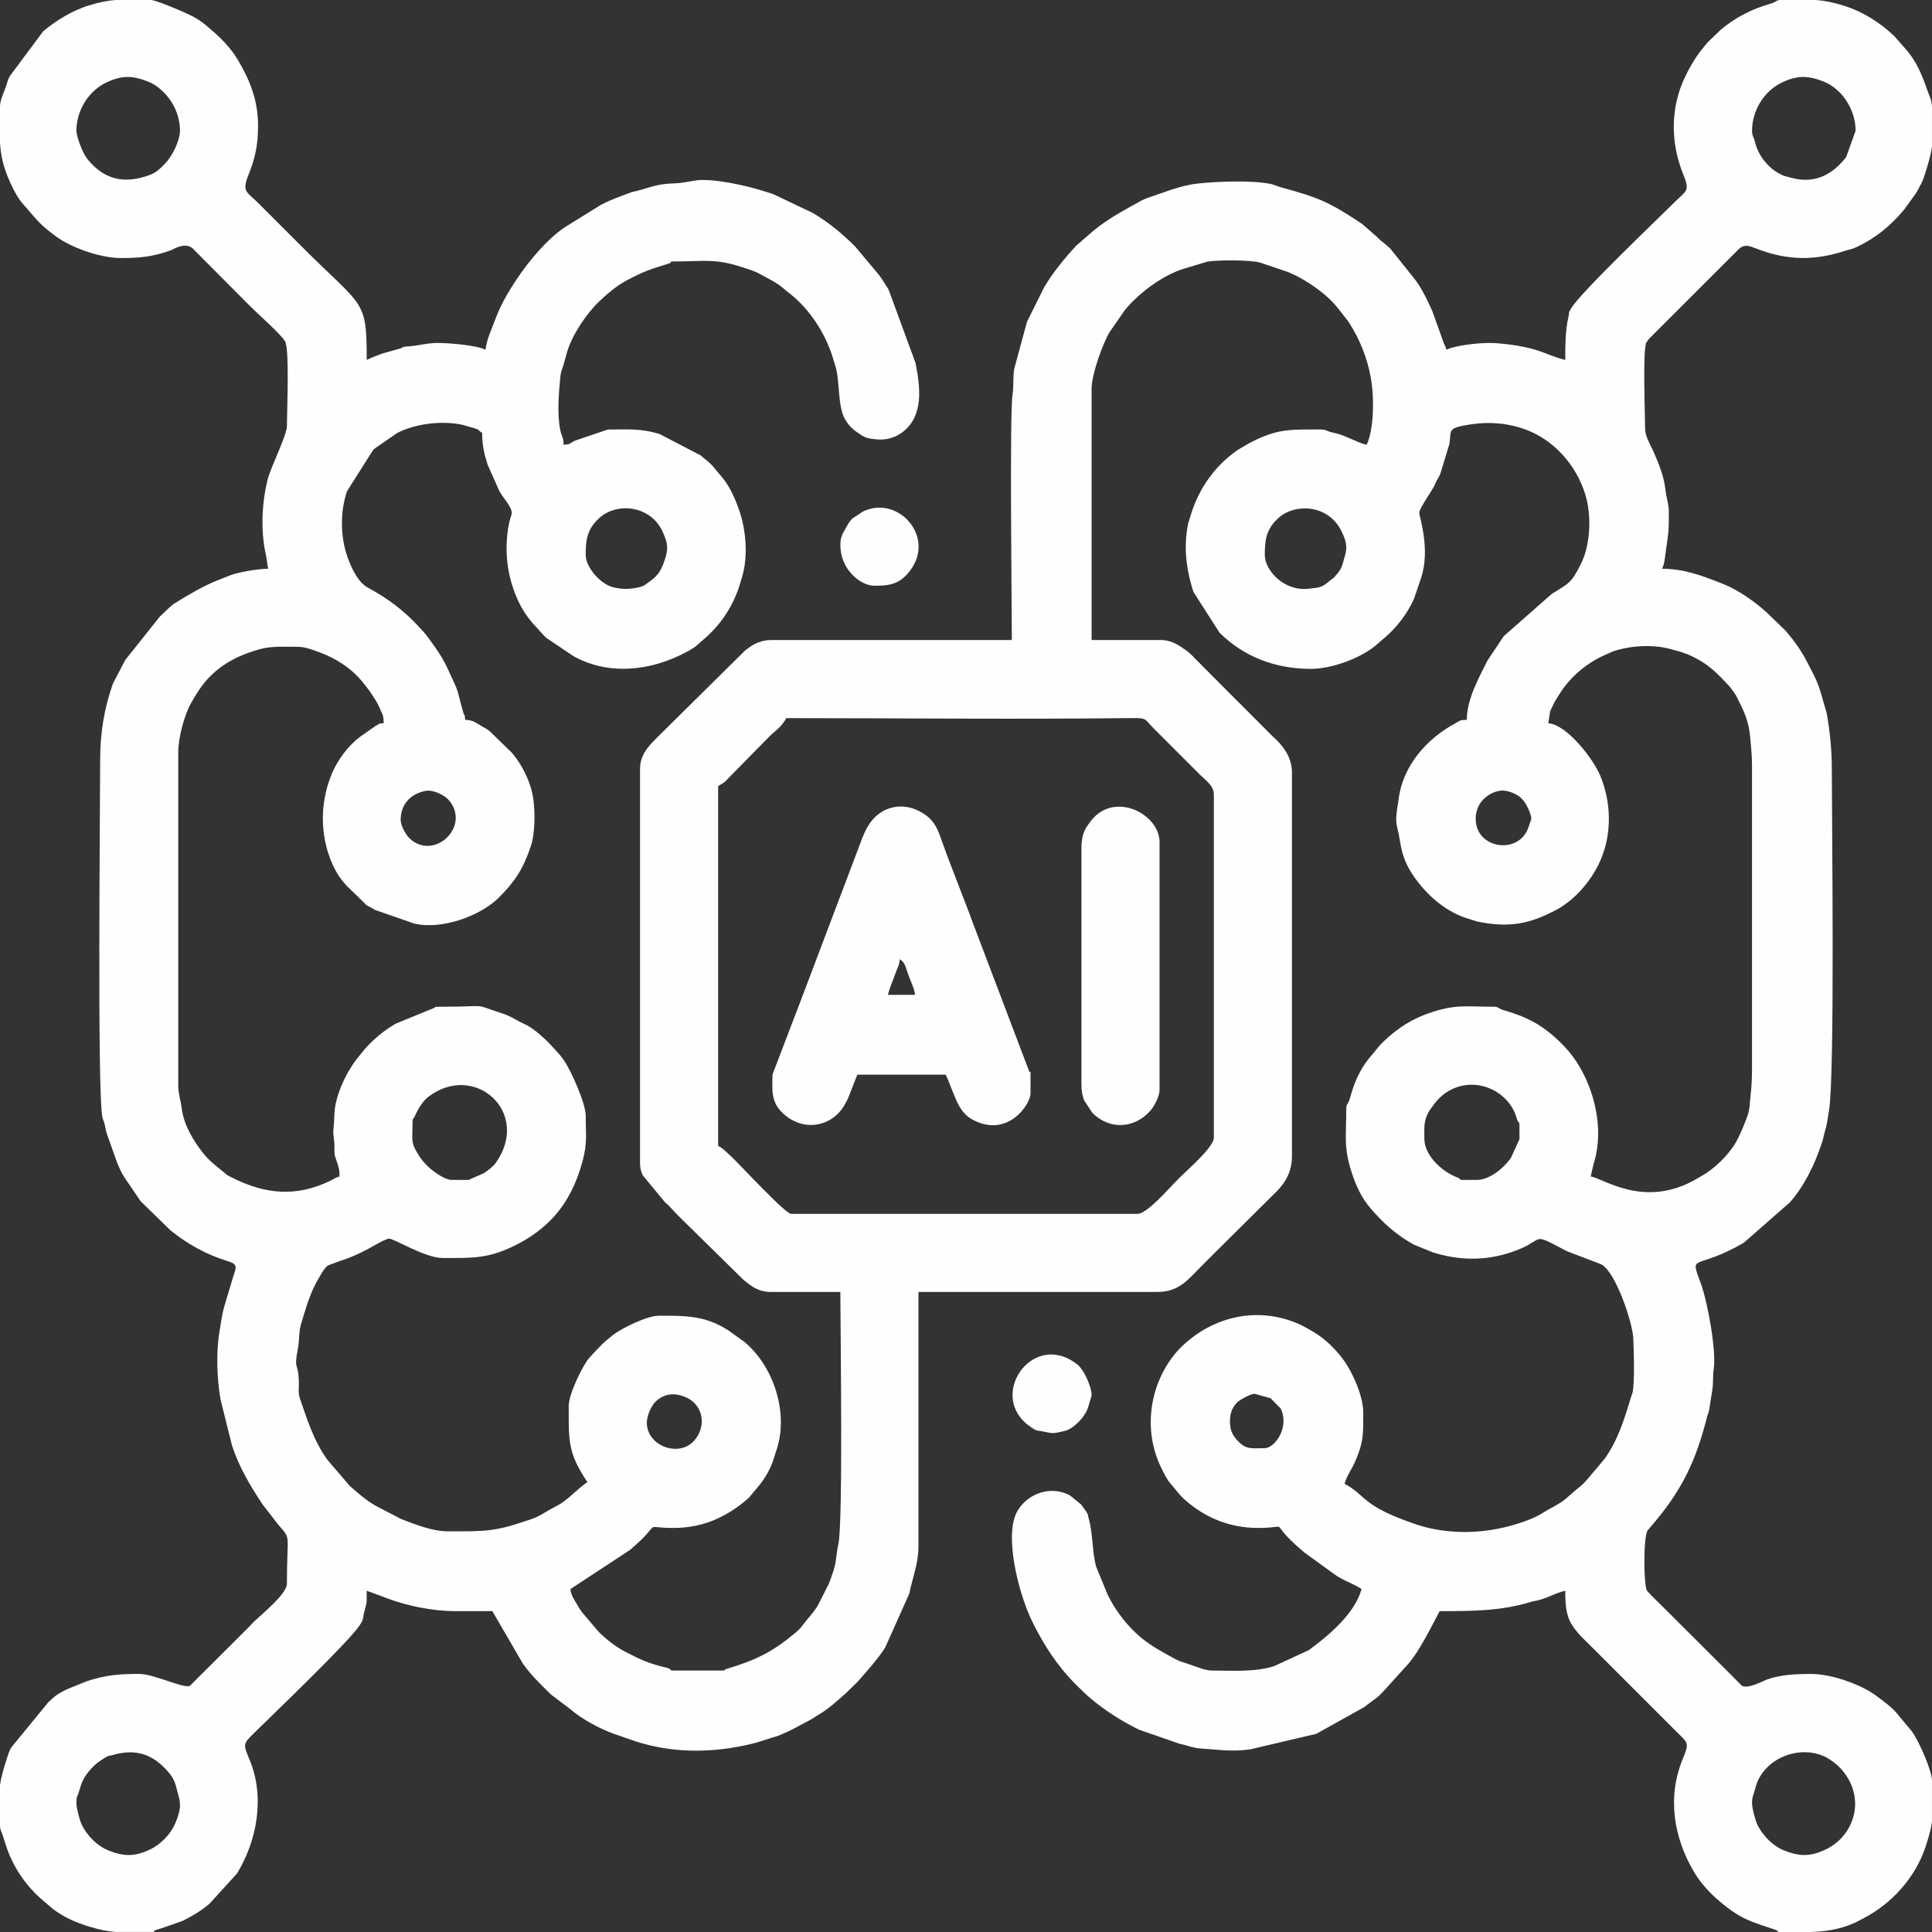 <?xml version="1.0" encoding="UTF-8"?>
<!DOCTYPE svg PUBLIC "-//W3C//DTD SVG 1.1//EN" "http://www.w3.org/Graphics/SVG/1.1/DTD/svg11.dtd">
<!-- Creator: CorelDRAW 2019 (64-Bit) -->
<svg xmlns="http://www.w3.org/2000/svg" xml:space="preserve" width="83.661mm" height="83.661mm" version="1.1" style="shape-rendering:geometricPrecision; text-rendering:geometricPrecision; image-rendering:optimizeQuality; fill-rule:evenodd; clip-rule:evenodd"
viewBox="0 0 7632.49 7632.49"
 xmlns:xlink="http://www.w3.org/1999/xlink"
 xmlns:xodm="http://www.corel.com/coreldraw/odm/2003">
 <rect x="0" y="0" width="7632.49" height="7632.49" fill="#333333" stroke="none"/>
 <defs>
  <style type="text/css">
   <![CDATA[
    .fil0 {fill:#FEFEFE}
   ]]>
  </style>
 </defs>
 <g id="Layer_x0020_1">
  <g id="_1801574676768">
   <path class="fil0" d="M6921.55 7122.77c0,-25.22 5.34,-28.75 13.45,-60.34 29.63,-115.51 174.98,-174.23 280.45,-119.56 15.83,8.2 41.38,27.66 53.41,40.49 107.88,115.04 58.63,268.4 -56.29,323.11 -61.08,29.08 -103.43,27.87 -163.71,4.2 -44.9,-17.64 -85.02,-58.75 -106.05,-101.87 -7.86,-16.09 -21.27,-64.45 -21.27,-86.03zm-6463.31 -7122.77l138.67 0c19.69,0 144.59,53.15 168.11,66.63 30.09,17.23 40.94,26.51 66.06,47.96 40.92,34.93 80.07,74.17 107.64,120.38 46.57,78.06 80.72,158.72 80.72,261.35 0,77.05 -10.89,127.25 -38.5,196.34 -26.26,65.73 -5.49,64.91 36.81,107.14 59.82,59.72 114.62,114.61 174.39,174.38 243.94,243.95 256.53,203.79 256.53,447.69 16.25,-7.79 46.55,-20.11 61.83,-25.36l68.15 -19.05c22.89,-7.11 0.21,-6.37 37.67,-9.28 39.9,-3.09 71.45,-13.38 114.05,-13.38 47.93,0 156.38,10.21 187.79,26.83 3.01,-36.18 24.53,-82.49 37.23,-117.03l5.77 -14.36c0.6,-1.51 1.28,-3.3 1.89,-4.82 21.03,-52.16 48.43,-97.65 78.49,-142.84 47.21,-71.01 121.49,-159.94 190.43,-205.28l140.72 -87.32c2.79,-1.38 12.88,-6.67 17.79,-9.04 15.79,-7.62 21.02,-9.68 32.58,-14.36 9.64,-3.9 12.12,-4.62 19.17,-7.67l53.67 -20.1c64.14,-13.21 90.45,-32.73 166.81,-34.4 30.62,-0.67 64.27,-8.78 89.11,-11.96 66.38,-8.51 195.45,21.13 252.96,38.66l45.99 14.37c1.55,0.57 3.26,1.32 4.81,1.9l154.58 73.45c62.79,36.81 117.47,82.35 168.46,133.35l91.8 109.42c16.12,21.25 25.75,37.59 40.02,60.57l106.28 289.43c19.33,96.62 33.25,209.51 -51.54,273.76 -28.21,21.38 -63.71,32.1 -102.55,28.34 -39.82,-3.86 -46.07,-6.92 -74.56,-26.49 -21.43,-14.72 -35.6,-29.38 -48.95,-51.66 -31.77,-53.01 -19.81,-156.01 -39.96,-214.91l-11.02 -35.93c-30.11,-92.71 -88.29,-183.09 -164.73,-244.4 -13.58,-10.89 -16.39,-12.23 -29.65,-23.99 -25.7,-22.81 -60.25,-38.15 -91.75,-55.81 -25.28,-14.16 -43.2,-18.19 -72.79,-27.81 -105.98,-34.44 -146.87,-21.83 -266.57,-21.83 -30.08,0 3.85,0.91 -24.03,9.5 -67.95,20.91 -89.61,26.73 -162.72,65.32 -41.92,22.12 -80.6,56.26 -110.07,84.43 -48.35,46.19 -105.6,130.93 -125.04,196.89 -6.81,23.09 -8.39,29.12 -14.77,52.3 -6.44,23.44 -9.96,22.35 -12.42,47.94 -6.08,63.31 -13.27,143.54 -0.57,207.88 6.4,32.42 12.93,26.51 13.68,60.09 30.28,-2.52 20.89,-4.59 44.16,-16.21l130.22 -44.16c80.24,0 128.03,-5.31 203.93,17.41l163.27 84.88c22.31,20.23 37.56,28.35 55.41,51.89l33.65 40.13c27.28,34.59 47.08,80.27 61.25,119.84 29.3,81.86 37.37,187.33 12.61,269.63l-10.96 35.98c-27.66,84.44 -76.04,155.01 -143.56,211.91 -8.67,7.31 -19.16,17.35 -28.73,24.92 -11.88,9.4 -24.16,15.9 -37.37,22.98 -137.02,73.5 -305.18,94.34 -446.2,15l-104.21 -70.17c-1.5,-1.26 -5.86,-4.8 -7.36,-6.06l-47.91 -52.7c-30.14,-34.64 -50.63,-69.26 -68.13,-112.95 -0.6,-1.51 -1.3,-3.28 -1.9,-4.81 -32.15,-82.84 -41.02,-167.62 -27.67,-257.07 0.53,-3.55 4.53,-25.14 7.04,-33.85 0.27,-0.95 7.48,-23.98 7.48,-24.06 2.27,-26.26 -34.14,-62.61 -47.49,-87.17 -0.71,-1.32 -1.64,-3.02 -2.34,-4.36l-45.41 -102.15c-14.1,-43.8 -21.72,-78.16 -21.72,-125.82 -21.93,-14.69 -6.35,-10.83 -34.02,-19.64 -4.6,-1.47 -17.4,-4.68 -21.06,-5.77 -2.41,-0.71 -15.05,-4.77 -15.29,-4.84 -84.72,-20.97 -194.16,-6.26 -265.01,30.21l-87.25 60.3c-1.07,0.89 -2.61,2.13 -3.68,3.03 -1.07,0.88 -2.62,2.13 -3.68,3.03l-104.06 164.22c-27.37,81.28 -26.61,179.59 2.44,260.81 16.07,44.97 41.77,99.52 80.84,120.37 76.69,40.9 142.4,90.53 201.11,154.36 16.74,18.2 21.5,22.6 37.02,43.46 28.67,38.55 54.91,75.49 75.19,119.3 56.95,123.03 30.07,63.03 63.58,177.87 4.8,16.41 4.18,-4.62 6.79,26.74 32.14,0.72 43.75,12.74 67.55,26.37 12.97,7.43 15.91,8.31 28.88,18.05l88.38 86c0.89,1.07 2.2,2.55 3.08,3.62 36.45,43.67 68.02,106.81 78.67,162.78 11.12,58.48 10.19,151.87 -7.5,203.68 -30.16,88.36 -62.32,138.38 -126.46,202.18 -73.17,72.78 -226.71,127.84 -333.86,102.2l-154.23 -53.7c-7.12,-4.32 -7.84,-4.89 -16.94,-9.88 -12.63,-6.92 -5.77,-1.63 -17.35,-9.47l-78.14 -76.12c-5.5,-6.32 -6.57,-7.34 -12.57,-14.25 -23.03,-26.54 -39.52,-59.48 -51.49,-89.36l-10.52 -29.71c-31.47,-105.23 -24.86,-212.06 16.34,-310.79 22.44,-53.79 65.05,-110.29 110.58,-144.27 1.14,-0.85 2.78,-1.95 3.92,-2.79l59.04 -41.57c1.41,-0.67 3.13,-1.52 4.58,-2.13 17.74,-7.47 -7.65,-4.61 26.11,-7.42 0,-33.98 -8.27,-42.09 -9.21,-44.45 -0.6,-1.51 -1.36,-3.24 -1.98,-4.73 -2.83,-6.85 -3,-7.85 -5.91,-14.2 -8.55,-18.65 -20.11,-36.07 -29.75,-50.73 -12.23,-18.58 -20.72,-28.81 -34.42,-46.06 -44.78,-56.35 -105.77,-95.52 -174.3,-120.8 -23.15,-8.55 -56.45,-20.83 -79.78,-20.83 -50.22,0 -104.66,-4.1 -152.19,8.77 -76.55,20.71 -146.65,54.18 -202.66,112.56 -29.61,30.85 -51.05,65.7 -71.69,102.7 -26.4,47.29 -49.65,136.17 -49.65,191.8l0 1314.56c0,38.69 9.22,56.31 13.74,93.57 7.82,64.42 45.37,126.54 84.89,176.68 23.72,30.09 50.58,50.04 80.23,74.03 19.4,15.69 7.96,9.19 32.2,21.47 133.69,67.73 255.29,77.92 389.32,13.29 20.13,-9.72 18.56,-12.01 36.78,-16.87 0,-28.7 -3.82,-39.49 -11.79,-61.99 -10.16,-28.75 -7.92,-21.8 -8.37,-58.74 -0.37,-32.24 -6.25,-39.81 -3.88,-64.19 2.21,-22.66 2.77,-38.38 3.8,-63.34 2.88,-69.92 44.91,-160.04 87.25,-214.55l23.77 -29.88c36.1,-44.44 80.99,-81.79 130.51,-110.95l147.48 -60.44c16.36,-4.88 -4.36,-6.61 26.92,-6.61 205.78,0 120.43,-15.03 248.31,26.67 29.41,9.59 46.13,21.59 72.45,34.87 10.04,5.07 24.12,11.09 35.48,18.17 6.97,4.35 23.65,16.7 30.8,22.84 18.28,15.72 35.73,30.6 52.02,48.6 19.09,21.08 34.1,35.74 49.79,57.52 29.82,41.42 87.95,174.28 87.95,220.57 0,78.2 7.17,107.86 -12.72,181.77 -24.54,91.14 -66.6,176.1 -134.82,240.77 -37.75,35.79 -78.54,64.33 -126.26,88.36 -109.11,54.94 -167.35,52.49 -289.58,52.49 -72.99,0 -192.66,-76.88 -213.62,-76.53 -9.32,0.16 -40.69,17.08 -48.95,21.86 -46.73,27.06 -94.25,50.66 -147.34,67.3l-44.08 16.28c-16.53,10.55 -33.4,44.05 -44.2,63.12l-4.78 8.62c-26.53,50.63 -43.26,109.69 -58.84,162.49 -8.58,29.1 -5.58,61.64 -11.94,95.37 -16.54,87.77 0.6,48.49 3.76,124.28 1.32,31.85 -4.19,47.96 5.3,75.18 27.97,80.31 50.48,153.48 97.34,224.58 2.07,3.13 5.66,8.4 8.27,11.85 1.2,1.57 4.74,5.92 5.98,7.44l83.5 97.57c32.72,28.73 64.46,57.15 102.21,78.88l101.51 52.75c56.05,21.35 122.9,48.75 185.99,48.75 145.33,0 181.32,2.04 312.55,-42.92l10.21 -3.2c39.49,-12.5 64.93,-33.67 102.09,-52.17 48.21,-23.98 81.36,-66.91 125.12,-96.21 -78.26,-116.86 -73.78,-162.91 -73.78,-301.81 0,-45.42 53.53,-155.91 80.25,-188.03 0.89,-1.07 2.2,-2.55 3.1,-3.6l39.02 -41.46c19.87,-19.91 27.48,-26.26 49.76,-44.14 36.31,-29.17 137.92,-78.23 183.34,-78.23 66.46,0 131.99,-1.62 195.37,19.25 26.46,8.71 45.41,17.99 68.78,31.82 1.27,0.75 2.93,1.77 4.19,2.52 1.27,0.75 2.95,1.75 4.21,2.5l66.52 47.5c112.83,95.2 171.15,269.99 130.63,413.03 -5.37,18.94 -7.39,21.2 -12.92,40.74 -12.19,43.06 -36.53,86.61 -66.65,121.14l-33.68 40.1c-37.37,34 -77.8,61.16 -124.81,83.1 -50.97,23.79 -112.17,36.66 -171.26,36.66 -136.94,0 -33.8,-31.26 -174.32,87.24l-234.8 154.21c2.17,26.05 16.48,43.86 28.78,65.1 8.51,14.67 9,16.19 18.62,28.34 0.87,1.09 2.17,2.57 3.06,3.65l61.67 72.47c28.7,28.52 68.01,59.36 103.46,77.63 62.15,32.01 93.07,46.65 164.36,63.68 28.02,6.69 3.73,11.07 29.17,11.07l181.09 0c31.35,0 10.55,-1.73 26.93,-6.61 116.96,-34.77 182.57,-68.2 268.84,-140.29l7.33 -6.09c15.64,-13.58 15.64,-15.21 28.48,-31.88 19.24,-24.94 39.86,-45.41 55.53,-71.9l42.84 -84.59c6.23,-15.52 12.91,-34.61 17.86,-49.21 13.64,-40.18 11.53,-71.18 20.2,-107.23 19.61,-81.56 8.17,-850.19 8.17,-997.85l-274.98 0c-49.5,0 -80.02,-24.24 -110.42,-50.54l-243.46 -239.45c-12.68,-12.45 -20.93,-20.59 -33.06,-34.01l-16.16 -17.37c-3.72,-3.55 -9.21,-7.86 -14.29,-12.54l-88 -106.5c-7.24,-15.83 -11.05,-28.94 -11.05,-49.31l0 -1556.01c0,-58.84 36.38,-93.51 72.03,-129.18l344.01 -340.09c1.12,-0.85 2.76,-1.99 3.88,-2.83l19.44 -14.1c1.2,-0.78 2.79,-1.92 4.04,-2.65 19.98,-11.78 47.18,-20.86 73.04,-20.86l952.38 0c0,-136.49 -9.24,-889.85 2.83,-969.67 5.17,-34.18 1.03,-67.68 6.42,-100.89l50.11 -184.63c0.57,-1.57 1.27,-3.3 1.84,-4.85l66.95 -134.26c35.01,-59.27 79.47,-112.38 125.38,-163.01l68.26 -59.18c54.47,-45.15 114.55,-77.89 176.5,-111.9 20.79,-11.41 12.35,-8.06 36.14,-17.52 1.52,-0.6 3.28,-1.29 4.82,-1.88l50.02 -17.06c41.22,-15.35 97.33,-33.2 142.75,-38.33 73.26,-8.27 217.53,-14.28 291.49,1.67 16.08,3.47 23.63,8.48 40.53,13.13 146.37,40.23 187.24,56.22 318.95,143.84l57.33 49.97c21.05,21.41 33.15,27.99 53.79,46.83l92.43 115.48c31.79,38.71 54.02,87.59 74.77,133.14l42.46 118.5c7.85,23.63 7.28,11.58 13.2,33.76 31.32,-16.57 125.3,-26.83 167.67,-26.83 50.27,0 129.26,11.32 176.45,24.76 45.6,12.98 79.66,31.67 125.36,42.31 0,-60.28 0.05,-114.52 12.24,-168.85 6.8,-30.32 -3.75,-9.21 11.48,-35.47 35.43,-61.13 342.02,-352.82 410.55,-421.1 44.27,-44.12 59.41,-39.92 31.51,-108.6 -50.17,-123.5 -51.06,-261.78 6.9,-382.84 21.95,-45.84 45.56,-85.53 77.85,-123.35l9.16 -10.97c0.89,-1.07 2.16,-2.59 3.06,-3.66l51.24 -49.37c59.14,-50.02 124.79,-82.53 198.22,-103.6 24.34,-6.99 19.87,-14.07 39.58,-14.07l138.67 0c31.26,2.3 63.57,8.17 107.82,21.79 79.45,24.45 148.04,69.62 201.29,120.64l50.21 57.11c37.09,43.78 59.57,95.88 77.97,150.07 7.95,23.43 20.96,46.74 20.96,72.94l0 156.7c-3.34,25.97 -10.92,55.69 -26.77,104.93 -5.46,16.99 -8.19,26.58 -16.82,43.54 -6.92,13.58 -11.46,19.79 -18.97,34.69l-47.87 66.15c-54.48,64.43 -110.9,111.45 -187.77,147.57 -22.75,10.69 -22.16,7.16 -45.56,14.81 -118.19,38.57 -222.55,38.59 -340.17,-5.2 -1.58,-0.58 -3.35,-1.2 -4.92,-1.82 -34.67,-13.35 -53.32,-22.44 -79.31,4.97l-345.59 345.4c-0.98,0.99 -2.51,2.25 -3.45,3.27l-11.34 15.49c-14.96,32.71 -4.94,282.22 -4.94,337.11 0,31.3 14.35,53.64 26.84,80.47 0.66,1.42 1.49,3.16 2.14,4.57 0.66,1.41 1.5,3.14 2.14,4.56l4.21 9.21c19.58,44.25 39.49,95.23 44.77,143.02 4.36,39.57 13.79,57.25 13.79,93.52 0,80.75 -1.94,82.07 -12.4,155.27 -4.12,28.85 -4.2,44.73 -14.43,66.06 85.03,0 155.03,26.04 231.97,56.43l14.45 5.67c59.69,25.52 118.5,66.84 165.69,109.3l75.08 72.47c33.37,38.61 61.39,77.19 85.02,122.9l9.18 17.64c0.7,1.35 1.6,3.07 2.3,4.42 35.5,68.04 36.35,76.35 56.09,145.11l10.62 36.33c12.27,69.47 20.3,142.29 20.3,221.15 0,211.22 12.61,1209.78 -11.36,1350.15 -4.67,27.37 -6.59,48.62 -13.74,73.44 -5.08,17.63 -4.48,16.47 -9.6,37.36 -3.09,12.65 -2.42,9.1 -4.5,15.62l-3.58 9.84c-26.17,78.32 -67.69,163.3 -123.22,225.53l-182.26 159.79c-196.21,113.16 -214.38,36.58 -168.98,161.25 27.62,75.81 61.53,267.02 50.73,337.23 -4.42,28.67 -0.93,53.99 -5.56,81.94 -4.63,27.91 -6.99,44.81 -11.88,75.31 -3.54,21.99 -3.58,10.25 -8.9,31.36 -44.59,177.14 -101.16,294.89 -225.77,438.2l-9.19 10.94c-17.61,27 -15.44,215.04 -2.74,237.63l15.97 17.57c13.67,13.3 20.1,20.1 33.86,33.22l278.73 277.95c8.93,8.56 7.11,6.68 16.63,16.91l30.36 30.27c24.26,13.52 84.47,-19.51 96.19,-23.82 56.17,-20.72 118.03,-22.92 178.29,-22.92 78.86,0 194.65,40.63 255.9,86.16 30.32,22.53 67.14,48.8 89.11,78.56l51.8 62.22c26.75,36.24 79.38,153.73 79.38,195.6l0 160.83c-3.13,24.82 -10.09,52.38 -24.39,96.48 -41,126.47 -137.31,229.89 -249.4,287.16 -10.34,5.28 -22.72,12.35 -35.65,18 -58.53,25.53 -114.43,32.72 -172.59,34.45l-114.89 0 -1.34 0 -1.26 0c-25,-0.03 5.22,-0.58 -21.38,-9.54 -96.11,-32.38 -132.92,-40.1 -217.48,-111.17 -38.39,-32.27 -74.87,-71.54 -100.35,-114.26 -81.45,-136.52 -108.3,-296.46 -46.14,-448.1 26.38,-64.37 22.46,-61.93 -22.83,-106.69l-335.37 -335.33c-29.86,-29.86 -56.69,-52.8 -79.23,-88.44 -24.68,-39.01 -26.39,-85.26 -26.39,-134.57 -21.33,4.96 -35.81,10.65 -54.82,18.96 -12.44,5.45 -11.83,5.41 -28.89,11.34 -14.52,5.05 -14.62,5.15 -25.74,7.8 -6.84,1.63 -10.5,1.8 -16.78,3.35l-10.5 2.91c-116.59,35.18 -225.98,36.13 -359.59,36.13l-39.28 74.73c-24.74,45.21 -50.17,92.14 -82.97,131.66l-101.98 112.64c-23.59,26.44 -46.81,38.18 -73.94,60.2l-189.48 105.62 -260.78 61.16c-72.62,10.26 -122.39,1.17 -190.4,-2.89 -38.38,-2.3 -56.11,-12.92 -88.29,-19.01l-159.36 -55.27c-12.87,-6.03 -23.99,-12.14 -35.42,-18.24 -62.82,-33.53 -121.06,-73.98 -174.33,-120.76l-40.73 -39.76c-73.61,-73.39 -130,-160.59 -175.02,-254.22 -52.58,-109.33 -111.63,-342.13 -54.29,-434.54 41.98,-67.66 130.77,-98.37 205.49,-58.72l44.39 36.09c2.24,2.92 18.69,25.72 19.62,27.32 12.6,21.53 3.02,3.16 10.72,29.51 15.46,52.94 13.55,126.59 26.92,180.99 4.93,20.04 -1.7,-5.14 5.06,15.06l42.91 104.64c27.49,54.75 63.8,105.03 107.76,147.11 38.94,37.26 76.53,60.4 122.13,85.79 18.71,10.41 32.21,18.28 52.61,27.85l50.25 16.82c22.71,7.49 52.83,20.93 79.68,20.93 82.5,0 166.32,6.71 244.38,-17.18l137.63 -63.58c1.61,-1.13 6.07,-4.59 7.65,-5.77 74.68,-55.21 175.32,-140.92 200.55,-235.4 -33.63,-22.52 -75.42,-34.45 -108.41,-59.26l-116.6 -84.6c-1.06,-0.9 -2.56,-2.19 -3.62,-3.09l-25.26 -21.69c-118.18,-105.76 -19.81,-72.81 -155.22,-72.81 -112.18,0 -211.88,-40.82 -293.57,-115.55 -20.25,-18.52 -31.28,-36.2 -50.06,-57.25 -16.9,-18.92 -27.01,-41.69 -37.66,-62.95 -76.95,-153.63 -46.58,-345.54 70.14,-471.1 0.95,-1.01 2.29,-2.46 3.26,-3.46 0.95,-0.99 2.35,-2.41 3.33,-3.38 0.98,-0.97 2.42,-2.34 3.41,-3.29 1,-0.95 2.49,-2.26 3.5,-3.2 45.95,-42.49 92.62,-73.05 152.79,-95.38 115.31,-42.78 242.56,-30.71 346.13,30.79l8.41 5c6.36,3.74 7.6,4.25 12.77,7.36 45.26,27.21 90.26,72.04 119.82,114.92 34.95,50.69 73.55,139.32 73.55,201.42 0,87.4 1.61,114.75 -30.6,190.74 -13.29,31.38 -34.48,58.37 -43.18,90.96 86.91,45.99 64.56,86.65 282.43,160.23 106.42,35.95 229.81,38.86 340.78,13.61 52.54,-11.97 119.59,-32.62 161.55,-59.77 26.55,-17.18 62.39,-32.6 87.32,-53.54l46.79 -40.39c32.91,-23.65 47.7,-49.04 75.22,-79.04l33.49 -40.28c51.43,-71.88 76.91,-153 102.75,-239.3 4.37,-14.55 5.88,-14.26 8.1,-25.44 8.16,-41.21 4.36,-168.16 2.01,-213.13 -3.1,-59.18 -67.89,-257.67 -125.95,-289.88l-135.92 -51.87c-158.89,-83.31 -71.09,-43.36 -228.1,6.55 -99.78,31.72 -199.05,29.76 -300.12,-1.48l-76.36 -30.95c-68.56,-37.85 -121.6,-85.16 -171.46,-143.76 -34.96,-41.11 -56.34,-85.9 -74.07,-140.55 -32.83,-101.08 -21.75,-139.57 -21.75,-253.23 0,-19.7 7.13,-15.32 14.04,-39.61 5.09,-17.85 6.83,-23.25 12.63,-41.03 15.45,-47.36 40.96,-93.27 72.38,-128.83 17.6,-19.92 27.83,-36.05 46.59,-54.01 57.1,-54.7 115.82,-92.67 191.33,-117.19 98.9,-32.1 135.33,-21.75 246.53,-21.75 19.7,0 15.32,7.13 39.61,14.04 51.73,14.72 104.2,34.98 148.98,65.64 50.04,34.28 100.57,82.71 134.72,133.55 73.15,108.95 111.67,267.63 73.14,397.83 -5.87,19.82 -9.52,39.67 -14.16,59.62 44.91,3.74 212.09,132.87 422.62,6.8l29.53 -17.42c43.31,-28.4 83.1,-66.91 111.97,-109.37 26.48,-38.94 54.26,-117.25 55.02,-119.35 9.21,-25.05 9.15,-50.65 12.33,-81.56 3.37,-32.57 5.68,-59.22 5.68,-101.63l0 -1200.54c0,-43.12 -3.75,-68.03 -6.19,-101.14 -4.88,-66.42 -19.6,-102.27 -48.58,-159.33 -3.22,-6.34 -3.73,-8.47 -8.92,-17.91l-22.24 -31.41c-6.07,-6.89 -3.38,-3.46 -9.74,-10.38 -32.83,-35.67 -67.21,-70.69 -111.78,-96.13 -23.94,-13.68 -38.24,-21.23 -69.09,-31.51 -17.08,-5.69 -22.94,-6.28 -41.88,-11.78 -72.9,-21.16 -163.13,-14.95 -232.88,8.9l-36.93 16.73c-69.9,32.03 -134.37,88.11 -174.36,154.27 -7.89,13.06 -8.9,13.99 -15.6,24.64l-17.45 36.2c-0.6,1.51 -1.41,3.19 -2,4.72l-7.2 46.46c75,6.24 177.87,142.43 204.24,204.88 44.53,105.4 48.36,229.47 1.97,336.67 -24.57,56.76 -65.89,113.07 -114.26,154.03 -15.69,13.28 -36.28,28.74 -55.02,38.87 -112.18,60.71 -193.9,74.29 -317.46,49.09l-35.72 -11.23c-82.68,-24.91 -152.53,-83.56 -203.85,-151.62 -68.62,-90.99 -59.8,-146.05 -75.97,-205.72 -10.94,-40.34 0.11,-75.8 4.74,-114.28 15.77,-131.04 110.36,-239.1 223.3,-299.84 20.23,-10.87 16.56,-13.61 46.09,-14.28 0,-81.33 48.12,-166.56 81.47,-233.74l64.41 -96.56 189.02 -166.45c68.51,-43.89 76.11,-39.84 115.88,-118.86 37.51,-74.55 43.35,-190.24 17.27,-274.97 -34.88,-113.35 -121.39,-213.62 -234.09,-255.52 -71.4,-26.56 -146.35,-32.41 -220.45,-20.8 -95.2,14.92 -72.67,22.44 -82.56,78.41l-36.08 118.17c-5.16,11.86 -9.06,16.27 -14.1,26.14 -5.19,10.15 -1.73,3.01 -6.29,13.82 -10.56,24.97 -62.27,94.4 -62.27,112.12 0,16.26 44.58,142.01 7.83,255.98l-28.9 85.12c-25.72,56.46 -65.06,108.87 -111.88,149.69 -1.05,0.91 -2.57,2.17 -3.63,3.07 -1.05,0.9 -2.57,2.18 -3.63,3.07l-36.05 31.02c-62.9,49.74 -171.21,89.08 -252.97,89.08 -139.23,0 -264.61,-48.22 -359.91,-143.11l-102.1 -159.47c-0.58,-1.55 -1.3,-3.27 -1.86,-4.84 -3.62,-10.18 -2.48,-7.43 -6.29,-20.54 -23.51,-80.77 -31.08,-163.87 -12.97,-249.06l11.22 -35.73c32.81,-104.21 95.35,-190.52 183.79,-252.16l42.21 -24.85c113,-59.95 160.32,-55.91 286.15,-55.91 23.65,0 22.83,7.54 48.16,12.21 45.02,8.27 92.59,38.76 132.92,48.16 28.51,-59.4 31.01,-183.64 16.51,-264.66 -13.91,-77.7 -43.06,-150.85 -85.17,-216.65 -0.78,-1.21 -1.83,-2.88 -2.64,-4.08 -0.79,-1.18 -1.89,-2.82 -2.72,-3.97l-26.54 -33.83c-10.69,-14.05 -21.6,-27.56 -33.62,-40.17 -35.46,-37.23 -81.39,-69.33 -126.37,-94.94 -16.2,-9.22 -31.56,-15.86 -49.73,-24.05l-110.23 -37.32c-39.54,-11.45 -169.62,-10.53 -209.02,-3.76l-87.66 26.37c-84.95,24.45 -181.08,95.77 -237.79,164.63l-60.4 87.14c-26.48,43.85 -71.14,165.84 -71.14,223.96l0 992.63 274.98 0c39.3,0 70.8,21.29 95.36,38.78 8.13,5.78 12.55,9.26 18.71,14.83 6.08,5.49 9.53,8.9 16.79,16.75l173.95 174.82c1.03,0.91 2.56,2.17 3.59,3.09l130.54 131.04c40.91,35.94 77.49,82.11 77.49,143.83l0 1515.77c0,60.65 -24.39,102.5 -60.99,140.23l-6.75 6.66c-1,0.95 -2.49,2.26 -3.5,3.19l-225.57 223.81c-23.93,24.08 -43.05,43.1 -67.05,67.09 -43.68,43.68 -81.77,95.57 -166,95.57l-945.67 0 0 1006.04c0,59.8 -18.16,108.94 -31.33,163.18 -2.2,9.02 -2.25,13.21 -4.66,22.16l-95.36 213.16c-30.22,47.34 -70.84,91.55 -107.57,133.88l-47.5 46.4c-32.77,29.32 -66.08,59.99 -104.6,83.19 -14.45,8.7 -14.68,9.4 -28.82,18.13 -13.92,8.58 -17.23,9.37 -30.43,16.52 -22.6,12.24 -43.31,23.66 -66.32,34.28 -7.2,3.33 -25.39,11.8 -32.42,14.53 -11.3,4.39 -6.98,2.34 -20.23,6.6 -1.67,0.54 -3.47,1.03 -5.14,1.57l-45.83 14.52c-19.36,5.77 -15.03,5.25 -36.46,10.5 -164.1,40.16 -333.95,38.84 -491.17,-19.81l-54.8 -18.98c-61.09,-22.3 -125.42,-57.18 -175.31,-99.67l-72.58 -54.86c-41.28,-40.11 -79.31,-76.77 -112.07,-122.67l-120.85 -207.79c-49.26,0 -98.55,0.26 -147.79,0.23 -83.82,-0.06 -185.34,-19.9 -265.34,-49.89 -1.54,-0.58 -3.27,-1.32 -4.81,-1.9l-78.39 -28.93c0,42.63 1.72,44.69 -8.23,78.96 -10.82,37.23 0.51,27.39 -20.92,59.56 -43.63,65.53 -341.28,350.51 -415.21,423.16 -45.49,44.68 -43.92,43.96 -17.49,108.09 60.32,146.39 28.64,317.62 -50.62,447.55l-108.73 119.3c-32.52,28.05 -67.07,47.97 -106.4,67.99l-84.6 29.42c-13.77,3.95 -9.81,2.45 -20.53,6.29 -20.34,7.31 6.23,7.75 -13.09,7.77l-1.02 0 -1.1 0 -1.2 0 -1.27 0 -1.37 0 -138.67 0c-31.26,-2.3 -63.57,-8.17 -107.82,-21.79 -51.42,-15.83 -101.94,-38.18 -143.59,-71.04l-36.15 -30.91c-66.86,-56.07 -119.35,-132.71 -146.31,-215.87 -0.54,-1.65 -1.12,-3.41 -1.66,-5.05 -0.55,-1.61 -1.22,-3.34 -1.77,-4.94l-9.63 -30.61c-4.63,-15.67 -11.32,-22.72 -11.32,-42.33l0 -156.7c3.34,-25.97 10.92,-55.69 26.77,-104.93 5.46,-16.99 8.19,-26.58 16.82,-43.54l147.95 -180.68c1.06,-0.9 2.54,-2.23 3.59,-3.13 10.24,-8.89 17.22,-16.35 29.07,-24.59 14.52,-10.08 25.86,-15.41 38.44,-21.92l81.13 -32.89c74.32,-24.26 126.47,-28.54 206.21,-28.54 58.98,0 177.5,59.67 200.71,46.74l33.59 -33.76c8.48,-8.95 7.02,-7.32 16.88,-16.65l181.36 -180.82c0.96,-0.99 2.29,-2.47 3.23,-3.47 0.95,-1 2.25,-2.51 3.2,-3.5 0.95,-1 2.28,-2.48 3.23,-3.48l6.61 -6.81c0.98,-0.98 2.39,-2.36 3.38,-3.33 28.43,-27.73 131.31,-111.05 131.31,-150.39 0,-204.17 19.15,-172.25 -34.14,-234.14l-61.5 -79.33c-48.92,-73.79 -94.01,-149.4 -121.41,-234.07l-45.47 -182.56c-14.2,-85.79 -17.67,-186 -2.97,-273.14 4.91,-29.07 10.05,-65.52 17.22,-90.09l37.09 -123.88c14.94,-41.79 12.94,-47.01 -27.69,-59.67 -79.75,-24.83 -153.61,-65.87 -217.82,-117.52 -1.09,-0.88 -2.64,-2.12 -3.73,-2.98l-115.42 -112.62c-0.91,-1.04 -2.21,-2.55 -3.12,-3.59l-65.07 -95.89c-11.43,-17.74 -17.56,-34.19 -26.44,-54.05l-42.15 -118.82c-3.6,-12.85 -3.73,-18.84 -7.2,-33.04 -3.31,-13.58 -6.96,-18.18 -9.42,-30.83 -20.06,-103.55 -8.53,-1218.76 -8.53,-1406.64 0,-111.02 16.3,-207.12 50.69,-304.77l48.43 -92.43 136.81 -171.71c17.03,-14.9 27.91,-27.33 45.05,-42.14 1.05,-0.91 2.53,-2.24 3.59,-3.13 1.06,-0.89 2.54,-2.21 3.6,-3.09l45.72 -28.06c77.31,-45.25 97.23,-54.48 181.3,-86.97 30.58,-11.81 109.7,-25.58 148.8,-25.58 -4.48,-19.23 -4.93,-35.51 -9.73,-57.33 -20.6,-93.48 -15.6,-201.2 7.19,-293.98 12.22,-49.75 76.32,-175.88 76.32,-212.07 0,-55.08 10.97,-302.43 -7.24,-334.8 -16.11,-28.63 -111.8,-111.62 -147.02,-148.09l-217.67 -218.76c-29.59,-27.84 -80.48,4.92 -82.58,5.68 -73.78,26.92 -123.81,31.99 -202.76,31.99 -78.86,0 -194.65,-40.63 -255.9,-86.16 -62.07,-46.14 -71.08,-60.17 -119.11,-115.63 -0.9,-1.05 -2.22,-2.54 -3.12,-3.59 -1.3,-1.47 -5,-5.66 -6.29,-7.13 -22.65,-25.8 -38.52,-57.15 -52.56,-88.28 -27.38,-60.71 -36.54,-107.56 -39.21,-157.3l0 -138.84c0,-29.2 15.73,-56.21 24.39,-82.93 8.59,-26.51 4.44,-18.58 14.52,-39.13l131.78 -176.74c45.88,-38.49 111.17,-80.85 179.74,-101.95 44.25,-13.61 76.56,-19.49 107.82,-21.79zm-156.43 7122.77c0,-30.07 3.24,-21.45 9.81,-43.86 11.8,-40.24 17.62,-56.86 48.81,-92.03 13.69,-15.45 33.35,-30.5 52.38,-41.53 24.33,-14.12 6.09,-4.56 34.37,-12.57 77.03,-21.82 142.84,-9.64 201.93,50.61 34.98,35.67 40.82,50.66 50.73,90.11 9.9,39.36 22.64,60.12 -7.97,130.8 -18.4,42.48 -57.22,82.28 -99.03,102.18 -61.08,29.08 -103.43,27.87 -163.7,4.2 -44.91,-17.64 -85.03,-58.75 -106.06,-101.87 -7.85,-16.09 -21.27,-64.45 -21.27,-86.03zm2253.53 -1502.36c0,-28.63 18.56,-67.13 32.72,-81.3 32.17,-32.17 71.2,-37.84 111.71,-22.91l18.83 8c1.31,0.71 3.02,1.67 4.27,2.45 58.24,35.74 66.19,112.94 18.47,165.74 -59.83,66.18 -186,20.26 -186,-71.98zm2401.08 -114.02l63.09 17.4 39.9 40.59c36.39,74.53 -23.94,156.64 -62.74,156.64 -53.37,0 -76.53,9.07 -115.44,-38.81 -17.7,-21.77 -23.26,-43.34 -22.04,-73.59 1.09,-26.99 9.52,-50.09 29.5,-69.37 9.74,-9.41 51.49,-32.85 67.74,-32.85zm878.61 -845.07c-97.93,0 -48.94,1.69 -77.67,-9.52 -68.82,-26.84 -130.23,-92.68 -130.23,-151.45 0,-44.48 -4.66,-72.94 20.42,-113.72 0.67,-1.09 5.59,-7.62 8.5,-11.62 3.02,-4.16 5.06,-6.92 8.48,-11.64 53.14,-73.65 147.76,-99.83 231.91,-58.55 43.89,21.52 79.4,60.95 93.78,107.43l3.08 10.34c10.53,31.58 9.42,-24.05 9.42,77.77l-33.6 73.72c-0.82,1.15 -2,2.73 -2.83,3.88 -28.6,39.81 -84.16,83.38 -131.25,83.38zm-1341.38 134.14l-1368.22 0c-17.68,0 -126.34,-114.19 -150.28,-138.12 -25.63,-25.63 -114.91,-123.96 -138.12,-130.16l0 -1421.86 20.97 -12.56c8.76,-6.65 9.52,-7.72 17.34,-16.19l166.22 -169.13c19.64,-19.64 39.02,-29.93 56.65,-57.37 3.44,-5.36 3.21,-2.29 7.1,-13.03 446.4,0 916.36,5.19 1361.71,-0.21 66.42,-0.8 53.4,3.08 88.67,38.76l187.78 187.81c19.71,19.67 51.98,40.86 51.98,75.45l0 1354.81c0,38.25 -99.32,122.79 -139.17,162.64 -39.9,39.9 -124.46,139.17 -162.64,139.17zm-2642.53 -134.14l-67.07 0c-27.59,0 -94.77,-42.12 -127.59,-93.75 -35.69,-56.13 -26.68,-57.44 -26.68,-134.29 0,-17.89 2.11,-7.88 11.43,-28.82 10.99,-24.71 29.92,-55.19 50.05,-70.67 183.67,-141.31 408.91,61.62 267.15,260.44 -10.65,14.93 -30.95,29.98 -46.71,40.49l-60.59 26.6zm-268.28 -1421.87c0,-62.42 39.18,-103.99 99.37,-115.13 21.28,-3.94 49.58,6.81 70.03,19.51 10.78,6.7 20.29,15.19 27.85,25.8 74.79,104.89 -73.1,234.21 -165.56,138.74 -11.92,-12.31 -31.69,-47.35 -31.69,-68.92zm4466.82 -6.71c0,3.59 -10.65,33.82 -13.2,40.47 -40.81,106.46 -213.54,79.11 -206.38,-45.91 4.17,-72.87 72.83,-107.11 110.76,-103.95 22.02,1.84 52.27,12.94 71.7,32.51 21.13,21.28 37.13,65.96 37.13,76.88zm-1052.99 -1039.57c0,-55.51 3.12,-101.15 54.14,-147.07 65.38,-58.84 196.49,-53.76 248.7,52.15 23.43,47.54 22.32,68.43 12.54,101.78 -9.56,32.6 -9.42,46.23 -37.63,76.39 -20.19,21.56 15.08,-13.27 -6.73,6.69l-22.46 17.77c-25.86,20.8 -32.55,20.04 -76.16,24.99 -97.93,11.08 -172.39,-74.34 -172.39,-132.69zm-2682.77 0c0,-55.38 3.16,-101.29 54.15,-147.07 71.59,-64.27 202.01,-47.23 248.65,52.18 25.47,54.3 24.05,76.6 2.7,132.1 -13.43,34.95 -29.23,49.75 -53.43,67.29l-19.48 14.06c-17.28,9.93 -40.87,12 -60.17,14.14 -20.84,2.33 -45.66,-1.3 -64.45,-5.92 -51,-12.55 -107.97,-80.27 -107.97,-126.78zm4607.67 -1676.74c0,-79.09 46.95,-156.55 118.1,-190.42 61.08,-29.08 103.43,-27.87 163.7,-4.2 75.28,29.56 127.32,113.05 127.32,194.62l-37.13 103.71c-0.81,1.16 -2.02,2.72 -2.86,3.84l-6.09 7.33c-56.94,67.94 -127.18,94.62 -212.41,69.84 -22.67,-6.59 -16.31,-2.28 -35.46,-11.49 -50.13,-24.09 -90.45,-72.86 -104.03,-130.71 -4.32,-18.41 -11.13,-20.62 -11.13,-42.52zm-6619.74 0c0,-79.09 46.96,-156.55 118.1,-190.42 61.08,-29.08 103.43,-27.87 163.71,-4.2 25.71,10.1 44.27,23.95 63.81,43.51 39.15,39.16 63.51,93.75 63.51,151.11 0,34.97 -25.83,95.16 -58.51,129.29 -33.66,35.17 -45.37,42.11 -86.87,53.97 -88.91,25.39 -160.9,2.62 -220.75,-71.99 -19.64,-24.49 -42.99,-89.35 -42.99,-111.28z"/>
   <path class="fil0" d="M3554.67 3789.42c21.18,14.19 20.92,25.44 35.08,65.52 7.02,19.86 23.31,51.56 25.28,75.32l-107.31 0 7.53 -26.01c0.57,-1.54 1.33,-3.25 1.92,-4.79l27.57 -73.04c6.79,-15.92 8.38,-18.24 9.94,-37zm-503.02 456.07c0,63.24 -9.47,112.71 52.39,162.24 78.65,63 175.62,38.85 222.83,-27.87 24.19,-34.18 30.97,-61.65 44.79,-96.05l15.35 -38.32 348.76 0c10.77,20.34 18.06,43.59 27.67,66.22l3.95 9.46c0.62,1.51 1.27,3.31 1.88,4.84 15.42,38.34 32.27,74.74 71.37,96.3 139.32,76.8 230.48,-59.25 230.48,-103.05l0 -73.78c0,-29.82 0.66,1.89 -5.81,-14.31l-221.33 -583.52c-4.18,-10.47 -8.18,-22.12 -12.61,-34.34l-81.96 -213.14c-4.01,-9.74 -8.63,-23.8 -12.68,-34.27l-12.65 -34.29c-17.57,-51.49 -30,-88.32 -76.48,-118.02 -82.42,-52.65 -173.23,-25.92 -217.7,48.6 -13.03,21.83 -20.97,41.36 -29.44,64.46l-241.24 637.36c-8.8,24.16 -16.49,42.92 -26.11,67.79l-81.44 213.66z"/>
   <path class="fil0" d="M4272.32 3346.76l0 938.97c0,22.88 3.91,44.91 11.24,62.54l32.1 48.37c68.78,69.07 168.7,62.03 230.86,-11.09 14.85,-17.47 34.32,-55.53 34.32,-79.7l0 -979.21c0,-114.09 -189.41,-209.38 -279.69,-71.77 -6.5,9.91 -9.95,13.02 -15.52,24.72 -8.09,17.03 -13.31,41.17 -13.31,67.16z"/>
   <path class="fil0" d="M4312.56 5513.09c0,-28.85 -21.41,-82.16 -44.3,-109.95 -11.26,-13.67 -5.17,-7.66 -21.11,-19.14 -173.51,-124.99 -350.82,136.99 -173.76,254.24 22.3,14.77 14.05,11.13 44.35,16.37 38.27,6.61 34.05,12.43 92.13,-2.72 31.29,-8.17 77.57,-54.47 88.74,-92.39l13.96 -46.41z"/>
   <path class="fil0" d="M3319.92 2152.92c0,96.46 78.61,160.97 134.14,160.97 52.1,0 90.95,-3.14 129.28,-45.1 124.31,-136.11 -29.6,-313.37 -169.65,-250.13 -8.17,3.69 -14.51,8.93 -20.59,12.95l-24.36 15.88c-13.72,11.44 -20.57,27.27 -30.19,43.58 -11.12,18.88 -18.63,33.59 -18.63,61.85z"/>
  </g>
 </g>
</svg>

